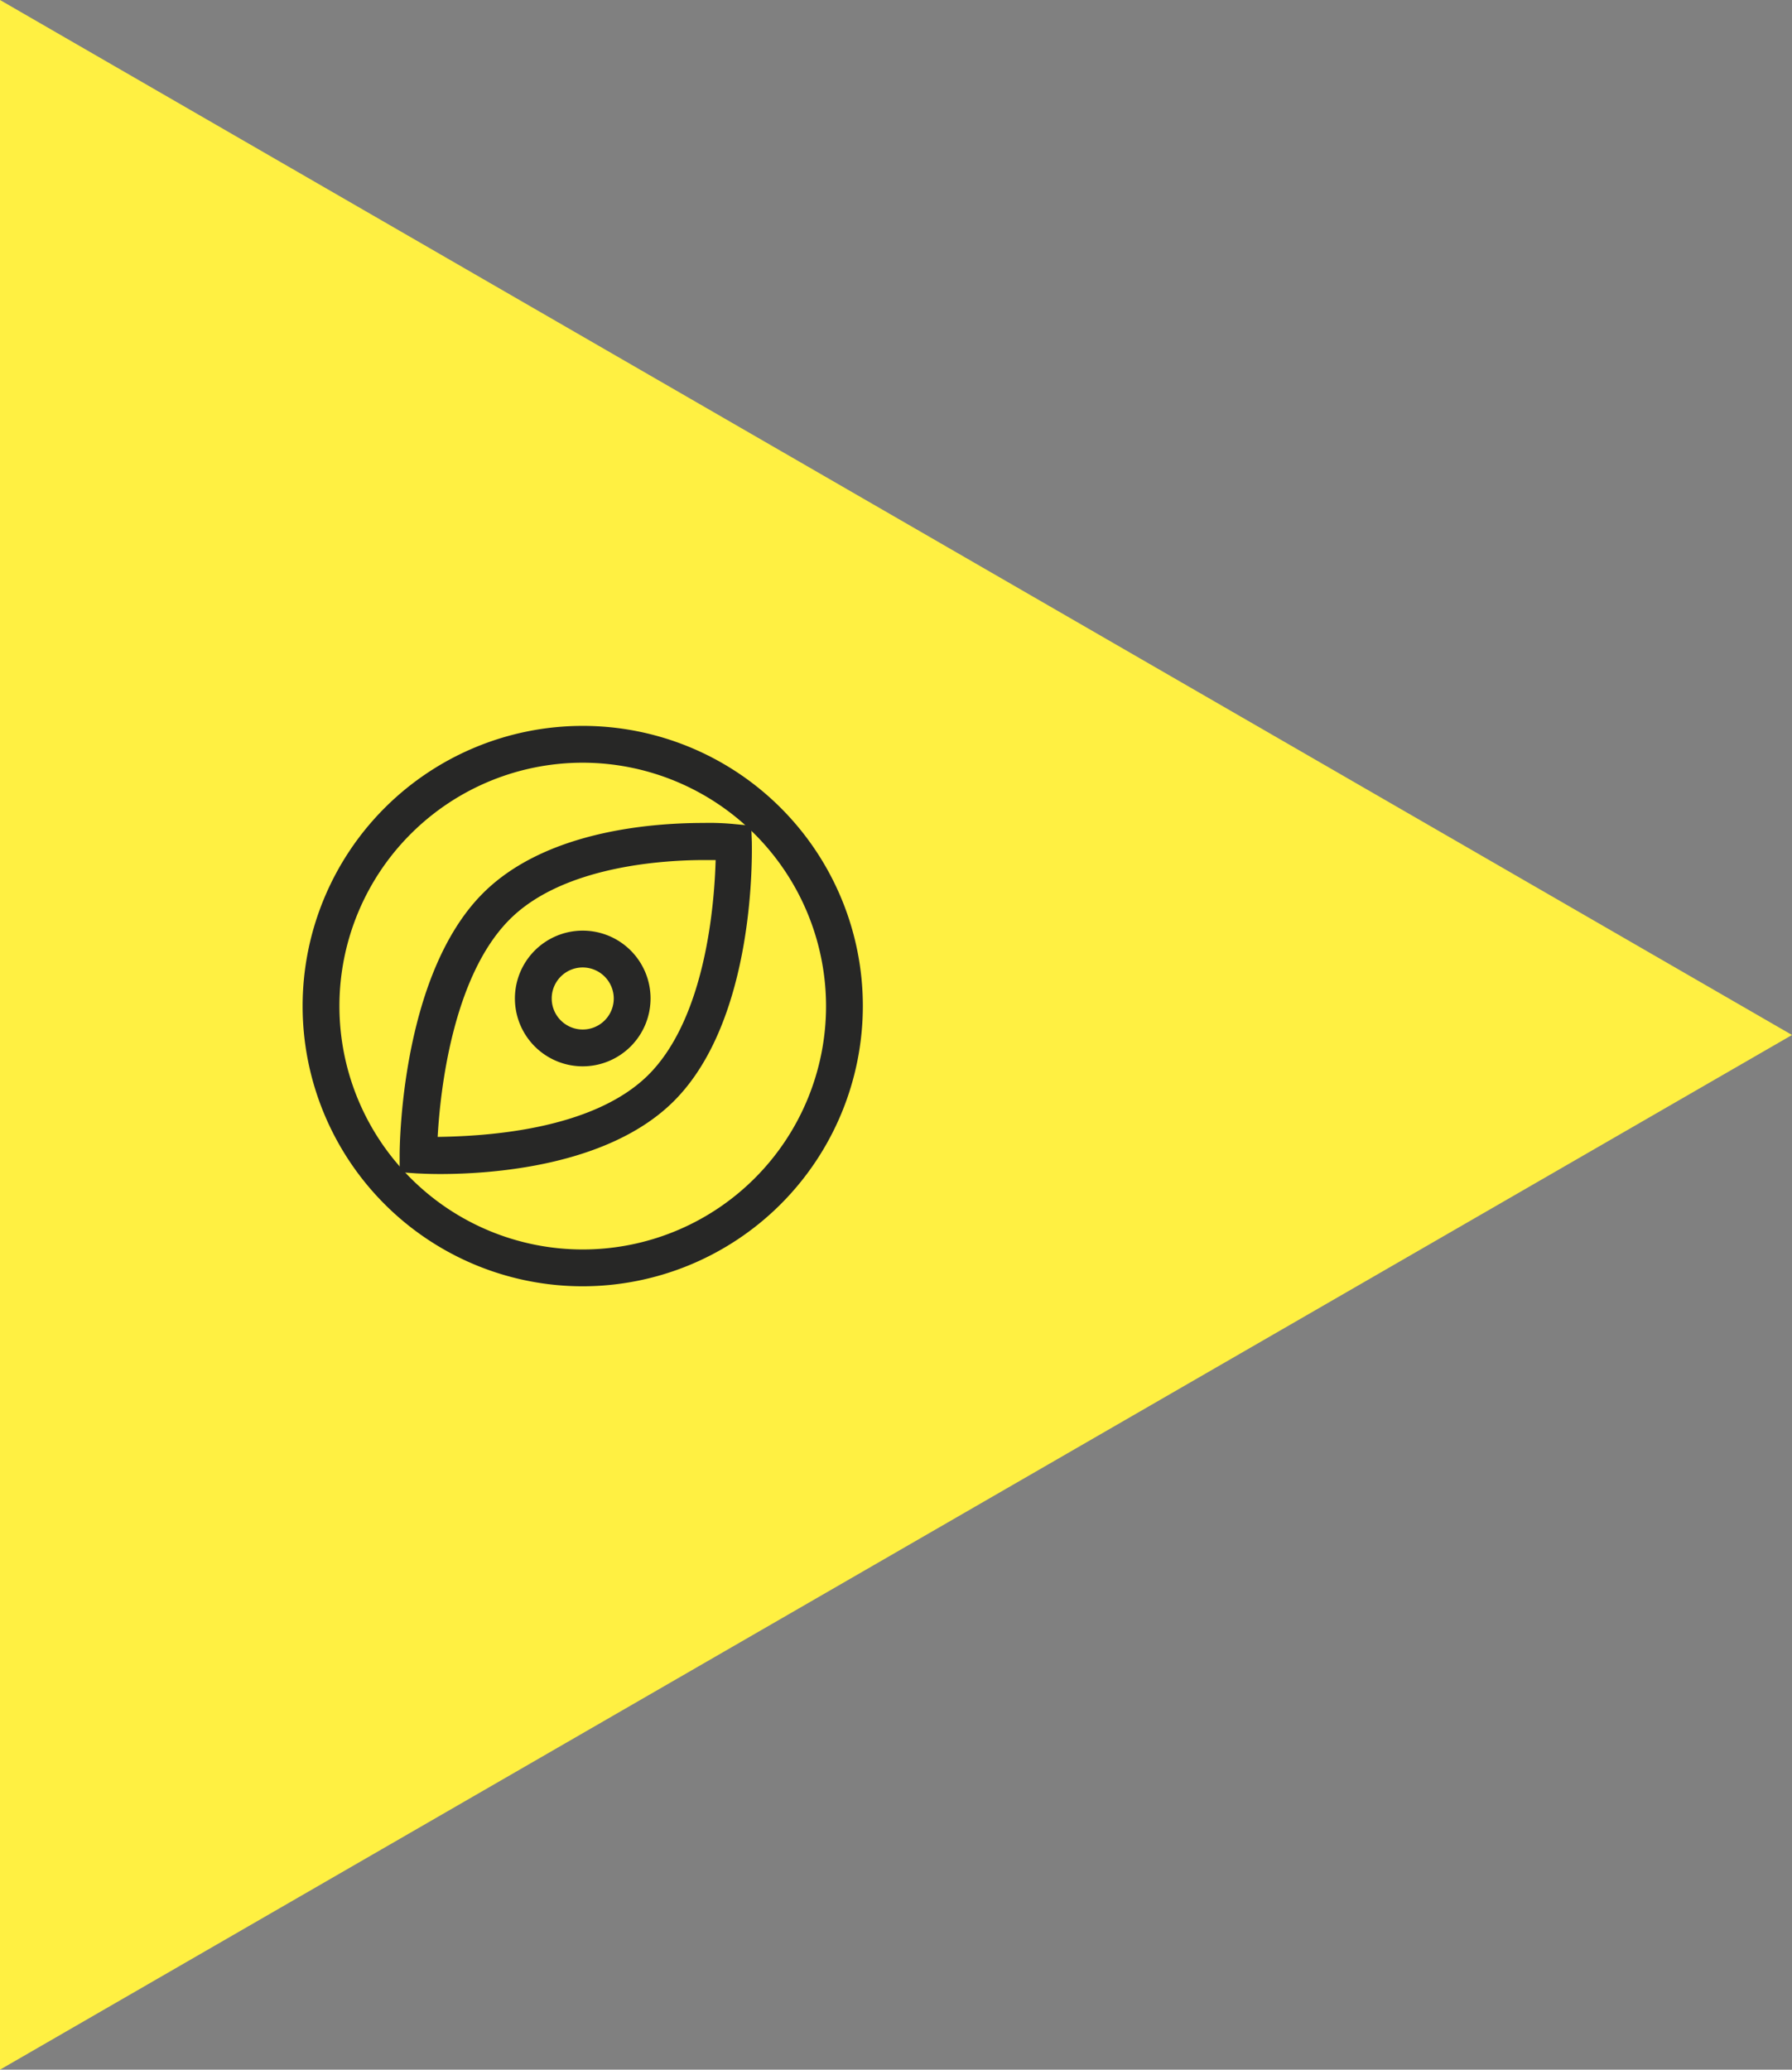 <svg xmlns="http://www.w3.org/2000/svg" width="58.92" height="68.03" viewBox="0 0 58.92 68.03"><rect x="0" y="0" width="58.92" height="68.03" fill="#808080" stroke="none"/><g transform="translate(0 -34.01)"><path d="M361.76,34.88v68.03L420.68,68.9Z" transform="translate(-361.76 -0.87)" fill="#fff042"></path><g transform="translate(-361.76 -0.87)"><path d="M380.92,77.16a9.21,9.21,0,1,1,9.21-9.21A9.218,9.218,0,0,1,380.92,77.16Zm0-17.21a8,8,0,1,0,8,8,8.011,8.011,0,0,0-8-8Z" fill="#272726"></path><path d="M380.92,69.93a2.23,2.23,0,1,1,2.23-2.23A2.232,2.232,0,0,1,380.92,69.93Zm0-3.25a1.02,1.02,0,1,0,1.02,1.02A1.024,1.024,0,0,0,380.92,66.68Z" fill="#272726"></path><path d="M376.24,73.47c-.44,0-.72-.02-.77-.02l-.57-.04v-.57c0-.24.03-5.89,2.74-8.6,2.01-2.01,5.41-2.31,7.26-2.31a8.463,8.463,0,0,1,1.03.04l.53.05.02.54c0,.24.16,5.79-2.56,8.51-2.16,2.16-6.04,2.4-7.69,2.4Zm-.1-1.22c1.43-.02,5.07-.18,6.94-2.04,1.89-1.89,2.17-5.64,2.21-7.06h-.37c-1.34,0-4.64.19-6.4,1.95-1.89,1.89-2.29,5.69-2.37,7.15Z" fill="#272726"></path></g></g></svg>